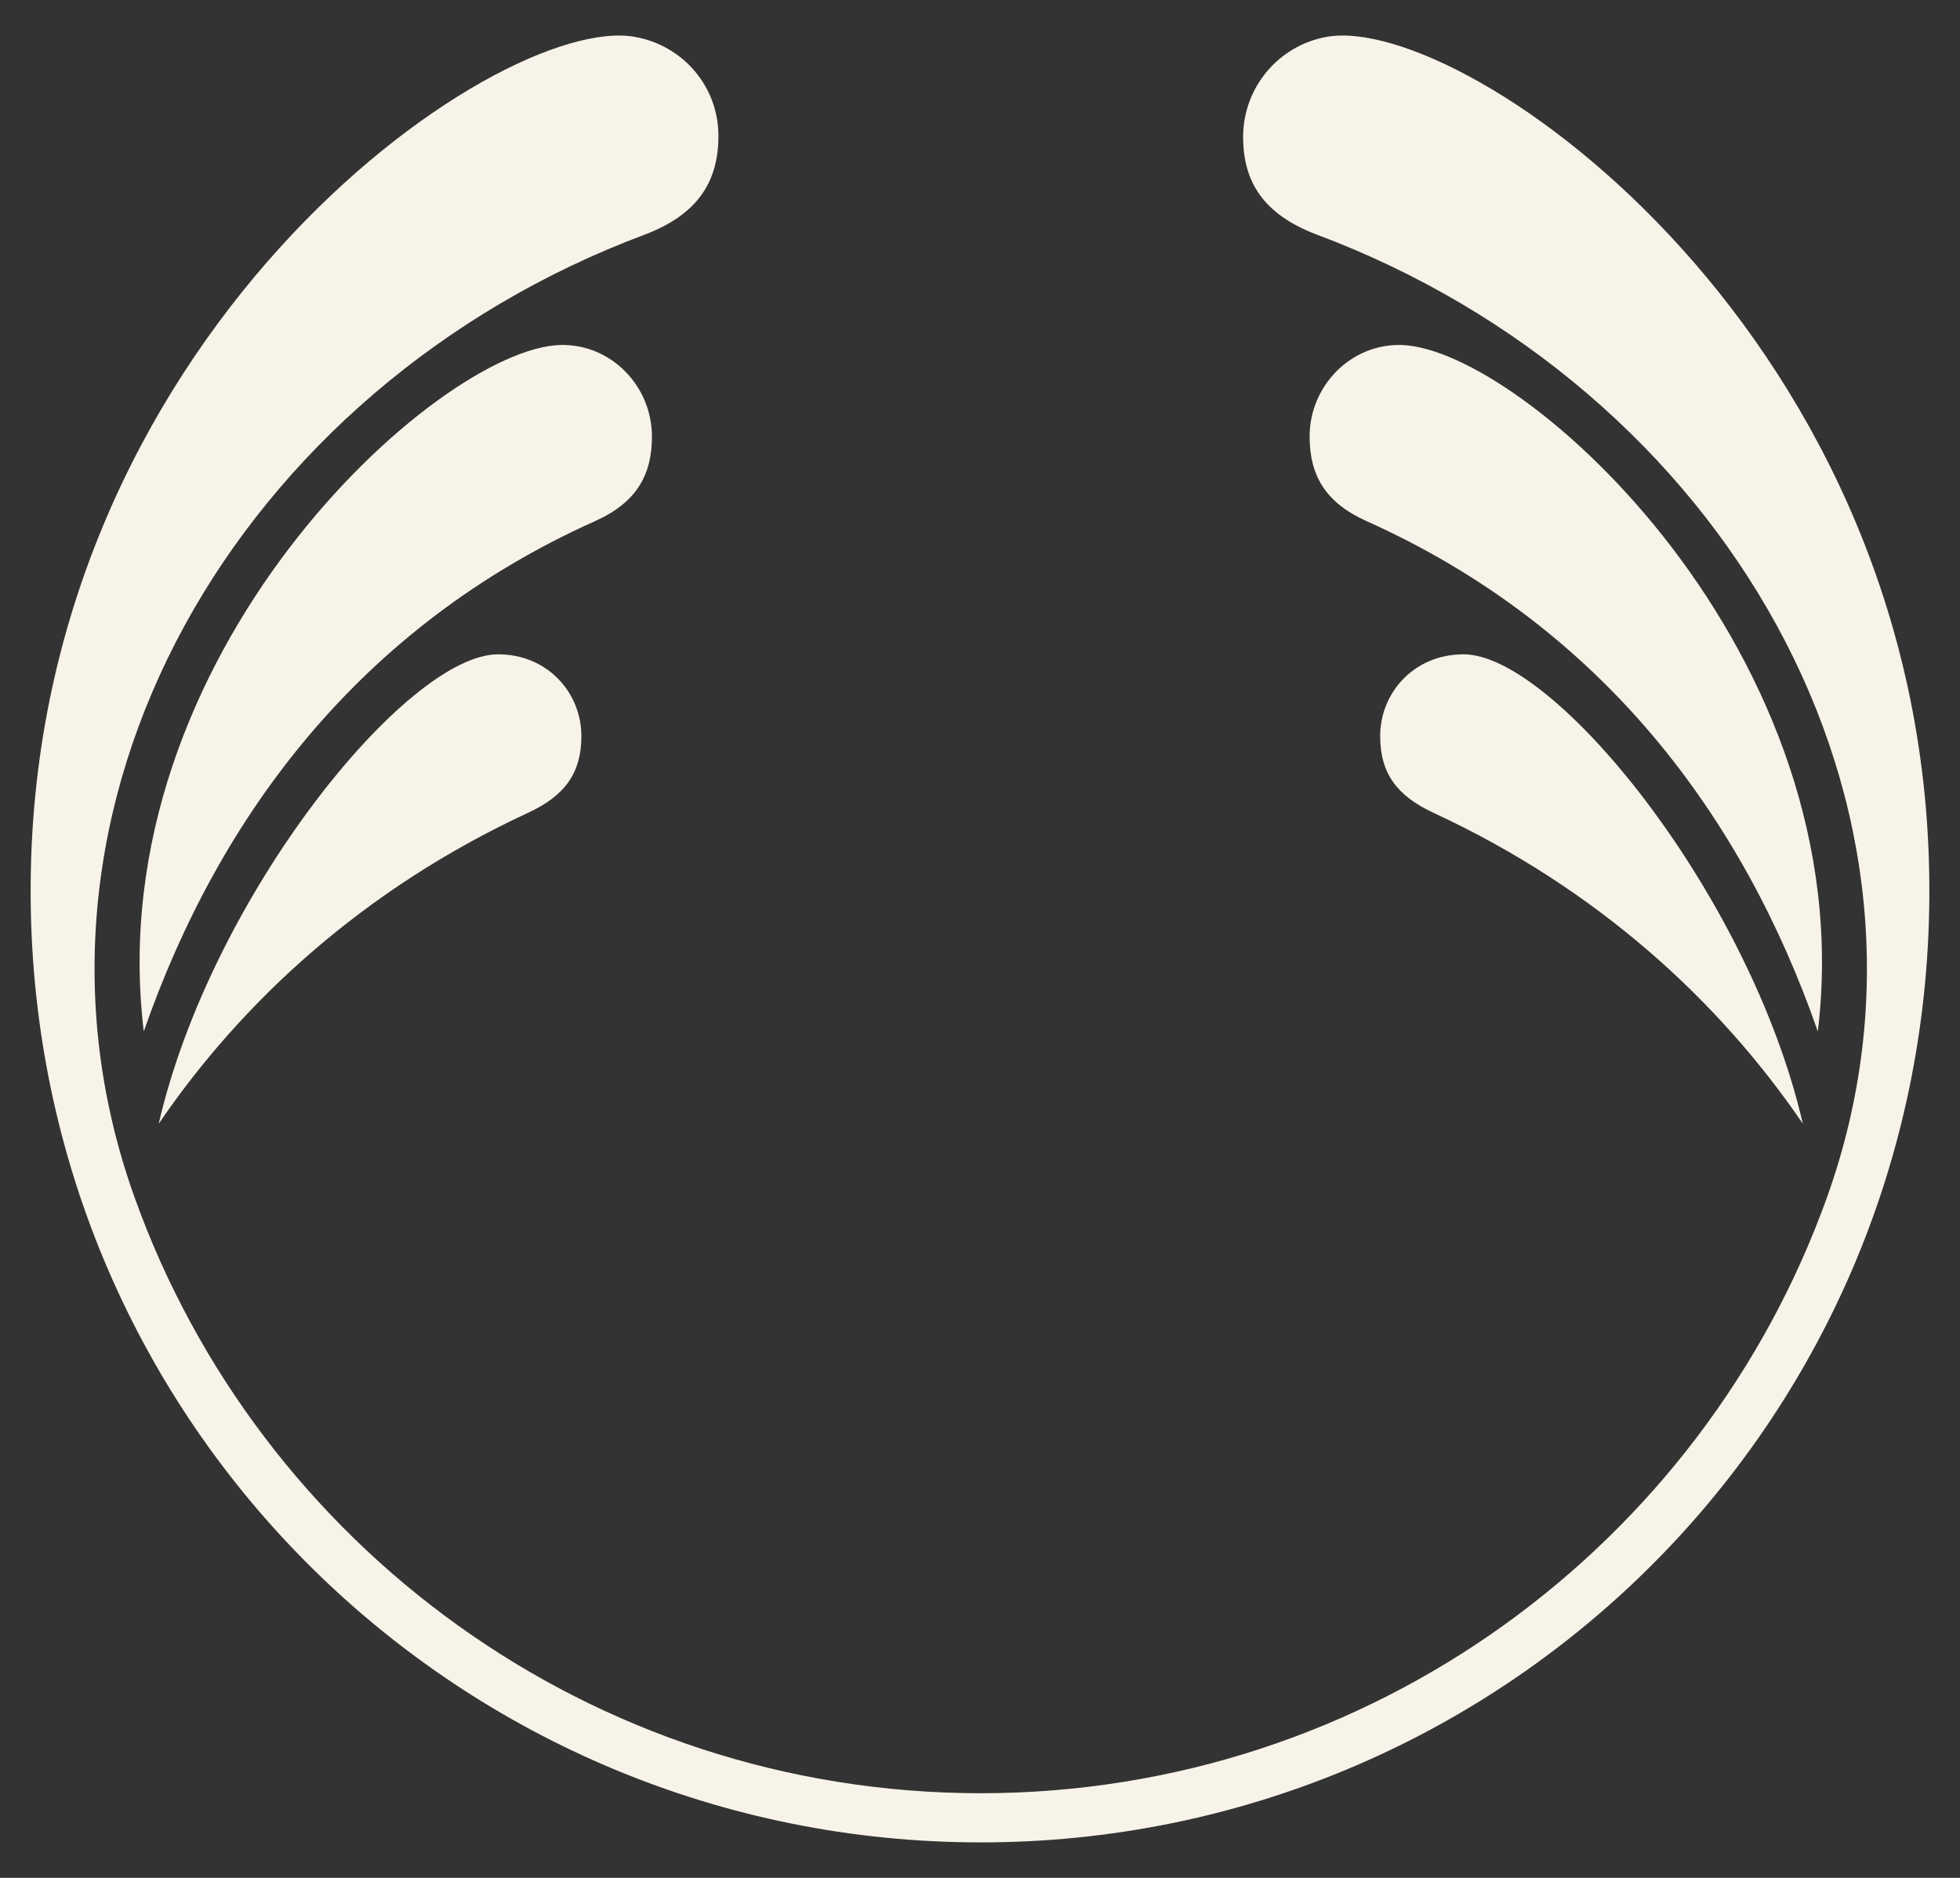 <svg width="48" height="46" viewBox="0 0 48 46" fill="none" xmlns="http://www.w3.org/2000/svg">
<rect x="0" y="0" width="48" height="46" fill="#333333" stroke="none"/>
<path d="M32.491 0.903C31.325 1.108 30.444 2.131 30.444 3.354C30.444 4.482 30.968 5.253 32.224 5.738C42.214 9.465 48.182 19.731 44.741 29.335C41.695 37.826 33.581 43.922 24.019 43.927C14.453 43.922 6.338 37.826 3.297 29.335C-0.149 19.731 5.824 9.46 15.814 5.738C17.07 5.253 17.594 4.468 17.594 3.33C17.594 2.107 16.713 1.108 15.547 0.903C12.154 0.298 0.651 8.289 0.751 21.996C0.841 34.965 11.321 45.131 24.019 45.131C36.717 45.131 47.159 34.965 47.249 21.996C47.349 8.289 35.884 0.298 32.491 0.903Z" fill="#F8F3E8"/>
<path d="M44.151 27.526C42.114 24.538 39.14 21.782 35.109 19.912C34.204 19.493 33.8 18.936 33.8 18.032C33.8 16.97 34.628 16.028 35.842 16.028C38.078 16.028 42.862 21.939 44.151 27.526Z" fill="#F8F3E8"/>
<path d="M34.319 8.451C33.077 8.418 32.072 9.456 32.072 10.693C32.072 11.626 32.444 12.306 33.462 12.763C39.225 15.348 42.681 19.988 44.518 25.266C45.632 16.038 37.307 8.532 34.319 8.451Z" fill="#F8F3E8"/>
<path d="M3.887 27.526C5.924 24.538 8.898 21.782 12.93 19.911C13.834 19.493 14.238 18.936 14.238 18.032C14.238 16.97 13.41 16.028 12.197 16.028C9.96 16.028 5.176 21.939 3.887 27.526Z" fill="#F8F3E8"/>
<path d="M13.72 8.451C14.962 8.418 15.966 9.456 15.966 10.693C15.966 11.626 15.595 12.306 14.577 12.763C8.813 15.348 5.358 19.988 3.521 25.266C2.407 16.038 10.731 8.532 13.72 8.451Z" fill="#F8F3E8"/>
</svg>
